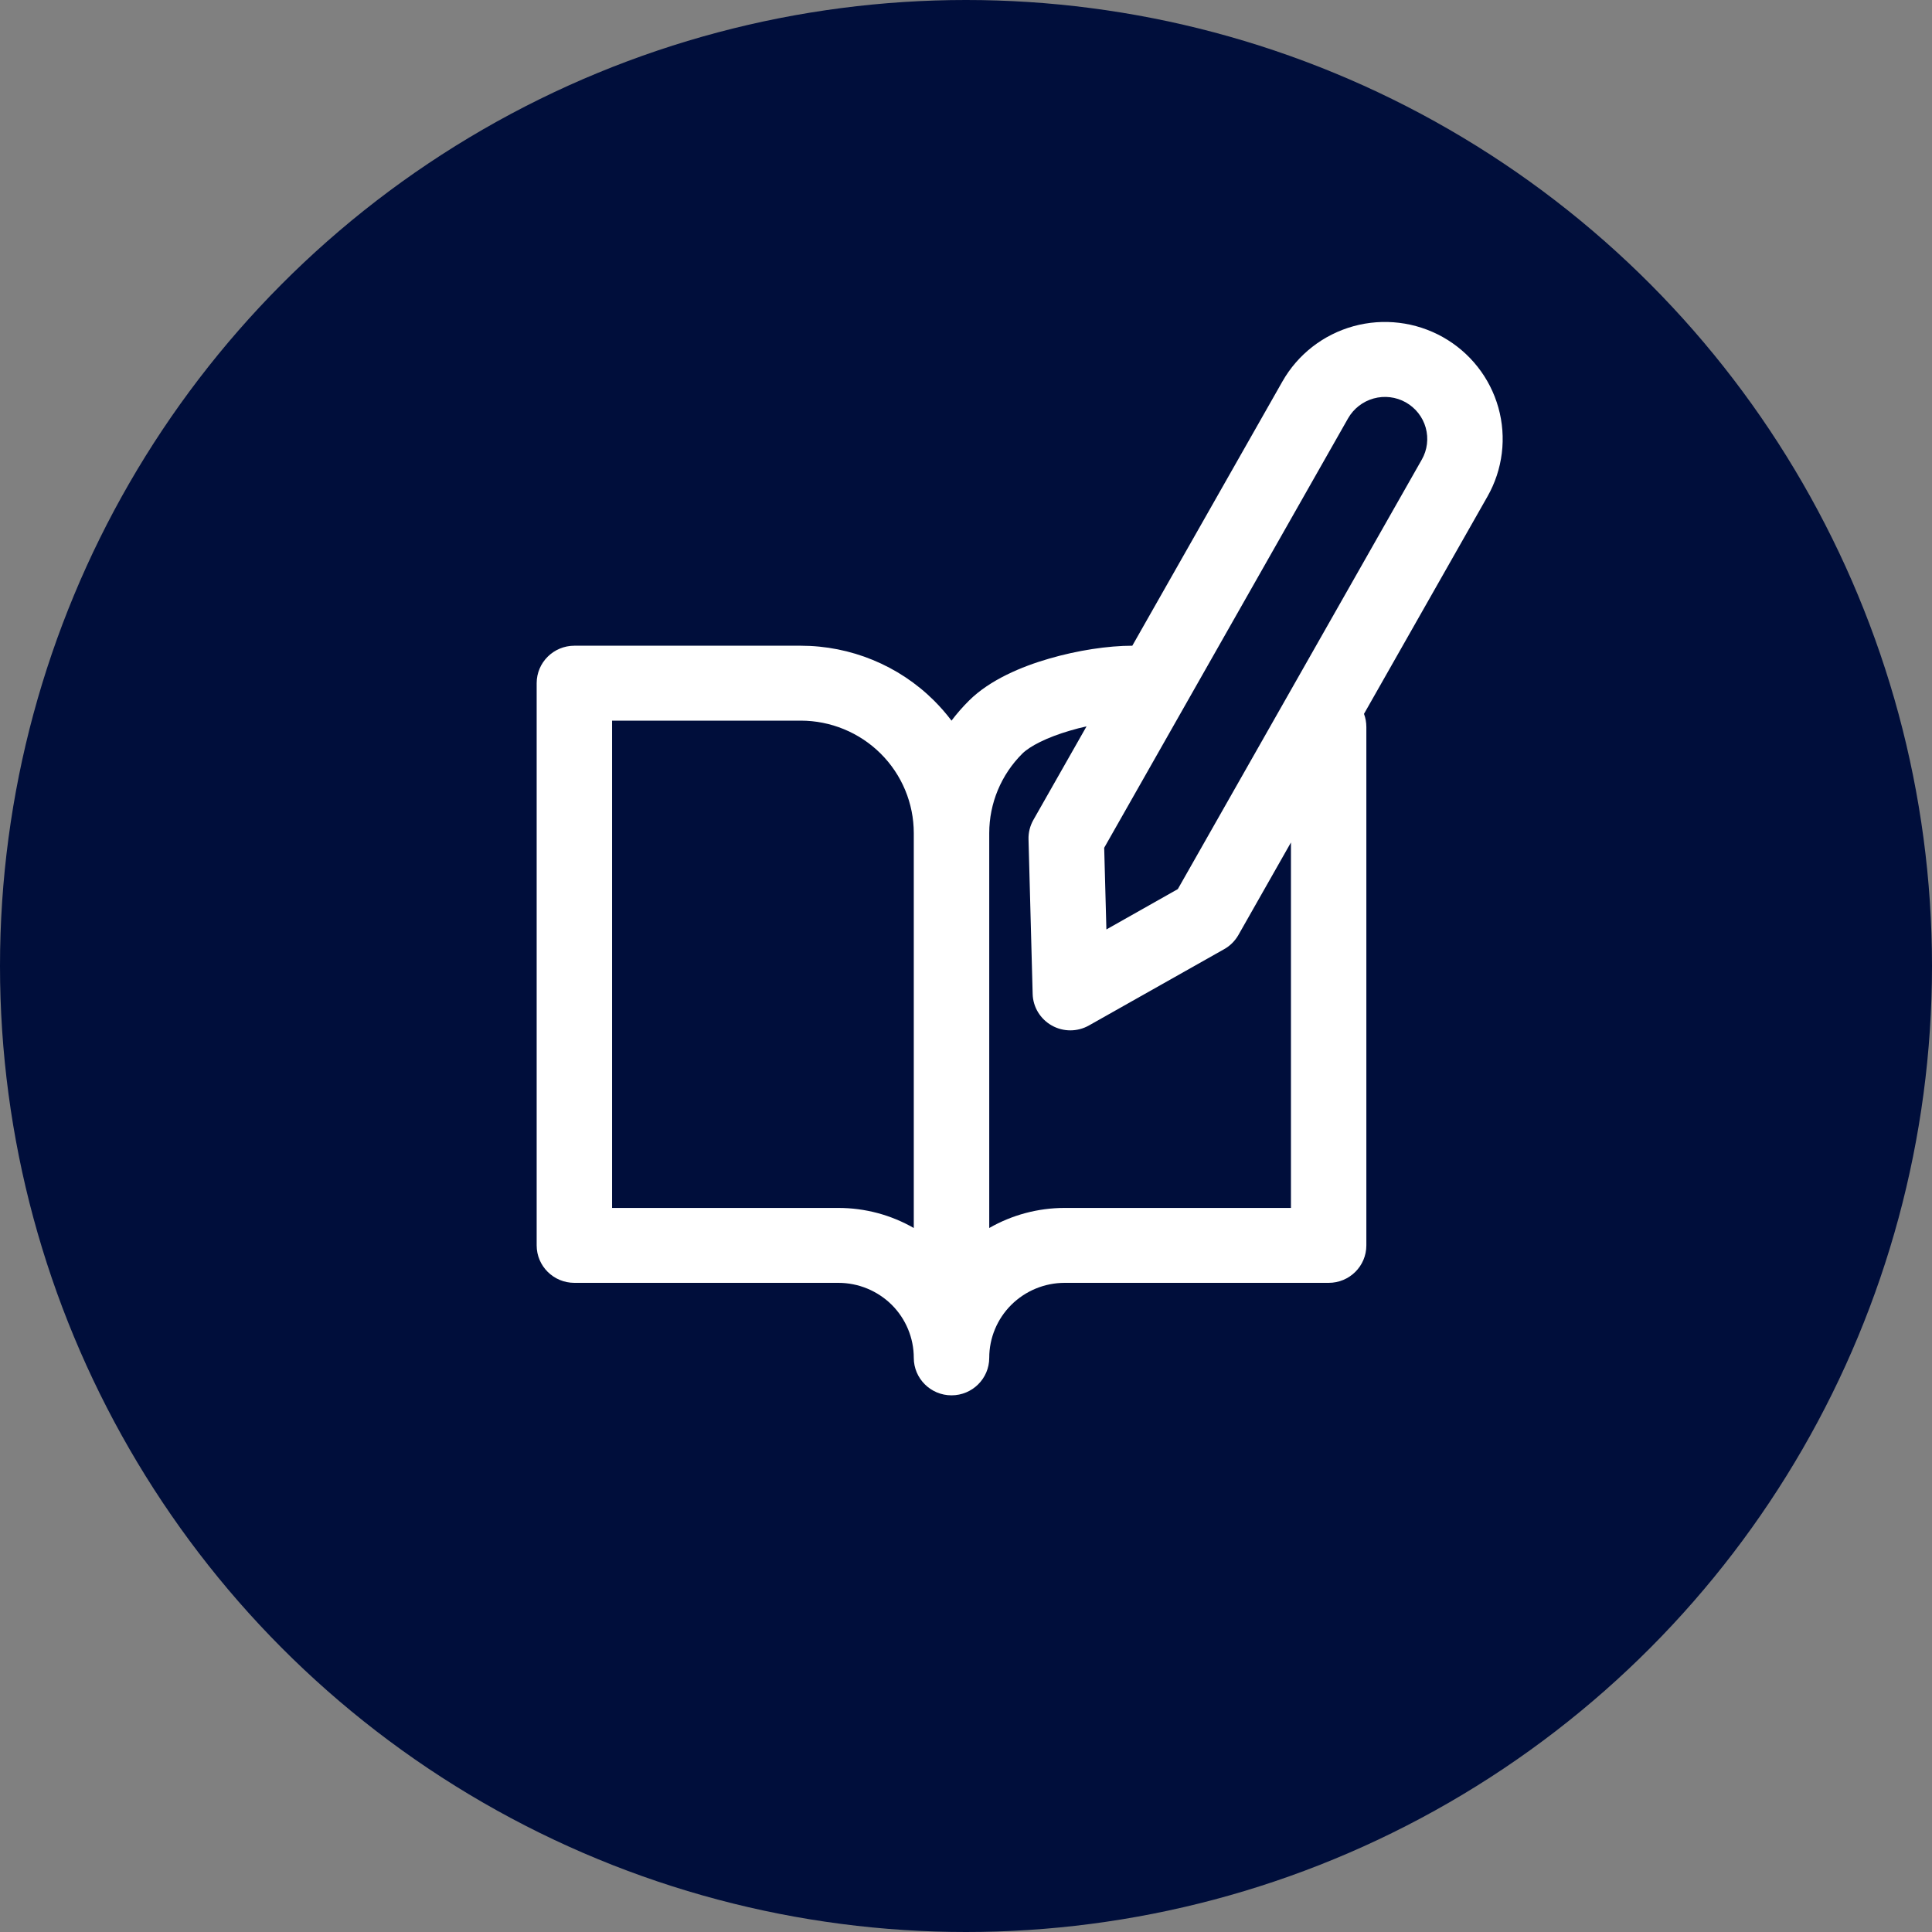 <svg width="36" height="36" viewBox="0 0 36 36" fill="none" xmlns="http://www.w3.org/2000/svg">
<rect x="0" y="0" width="36" height="36" fill="#808080" stroke="none"/>
<circle cx="18" cy="18" r="18" fill="#000E3B"/>
<rect width="24" height="24" transform="translate(6 5)" fill="#000E3B"/>
<path d="M26.194 7.497C26.012 7.395 25.797 7.369 25.595 7.425C25.394 7.481 25.223 7.614 25.12 7.794L20.575 15.797L20.616 17.319L21.947 16.567L26.493 8.564C26.596 8.384 26.622 8.169 26.566 7.969C26.51 7.769 26.376 7.6 26.194 7.497ZM25.218 6.079C25.779 5.924 26.378 5.997 26.885 6.281C27.391 6.565 27.764 7.038 27.92 7.595C28.076 8.152 28.003 8.748 27.717 9.251L25.416 13.302C25.445 13.379 25.46 13.462 25.46 13.548V23.206C25.46 23.592 25.146 23.904 24.758 23.904H19.838C19.466 23.904 19.108 24.052 18.845 24.313C18.581 24.575 18.433 24.931 18.433 25.301C18.433 25.687 18.118 26 17.73 26C17.342 26 17.027 25.687 17.027 25.301C17.027 24.931 16.879 24.575 16.616 24.313C16.352 24.052 15.995 23.904 15.622 23.904H10.703C10.315 23.904 10 23.592 10 23.206V12.73C10 12.344 10.315 12.032 10.703 12.032H14.919C15.851 12.032 16.745 12.399 17.404 13.054C17.522 13.172 17.631 13.297 17.73 13.428C17.829 13.297 17.938 13.172 18.057 13.054C18.447 12.667 19.035 12.421 19.547 12.273C20.078 12.118 20.649 12.032 21.099 12.032L23.896 7.108C24.182 6.604 24.658 6.234 25.218 6.079ZM20.246 13.535C20.145 13.557 20.043 13.583 19.942 13.613C19.499 13.742 19.188 13.906 19.05 14.042C18.655 14.435 18.433 14.968 18.433 15.524V22.882C18.857 22.639 19.341 22.508 19.838 22.508H24.055V15.698L23.076 17.422C23.013 17.532 22.922 17.624 22.811 17.686L20.291 19.108C20.077 19.229 19.814 19.23 19.599 19.109C19.384 18.988 19.248 18.765 19.242 18.519L19.165 15.641C19.161 15.514 19.193 15.389 19.255 15.279L20.246 13.535ZM17.027 15.524C17.027 14.968 16.805 14.435 16.41 14.042C16.015 13.649 15.478 13.428 14.919 13.428H11.405V22.508H15.622C16.12 22.508 16.604 22.639 17.027 22.882V15.524Z" fill="white"/>
</svg>
